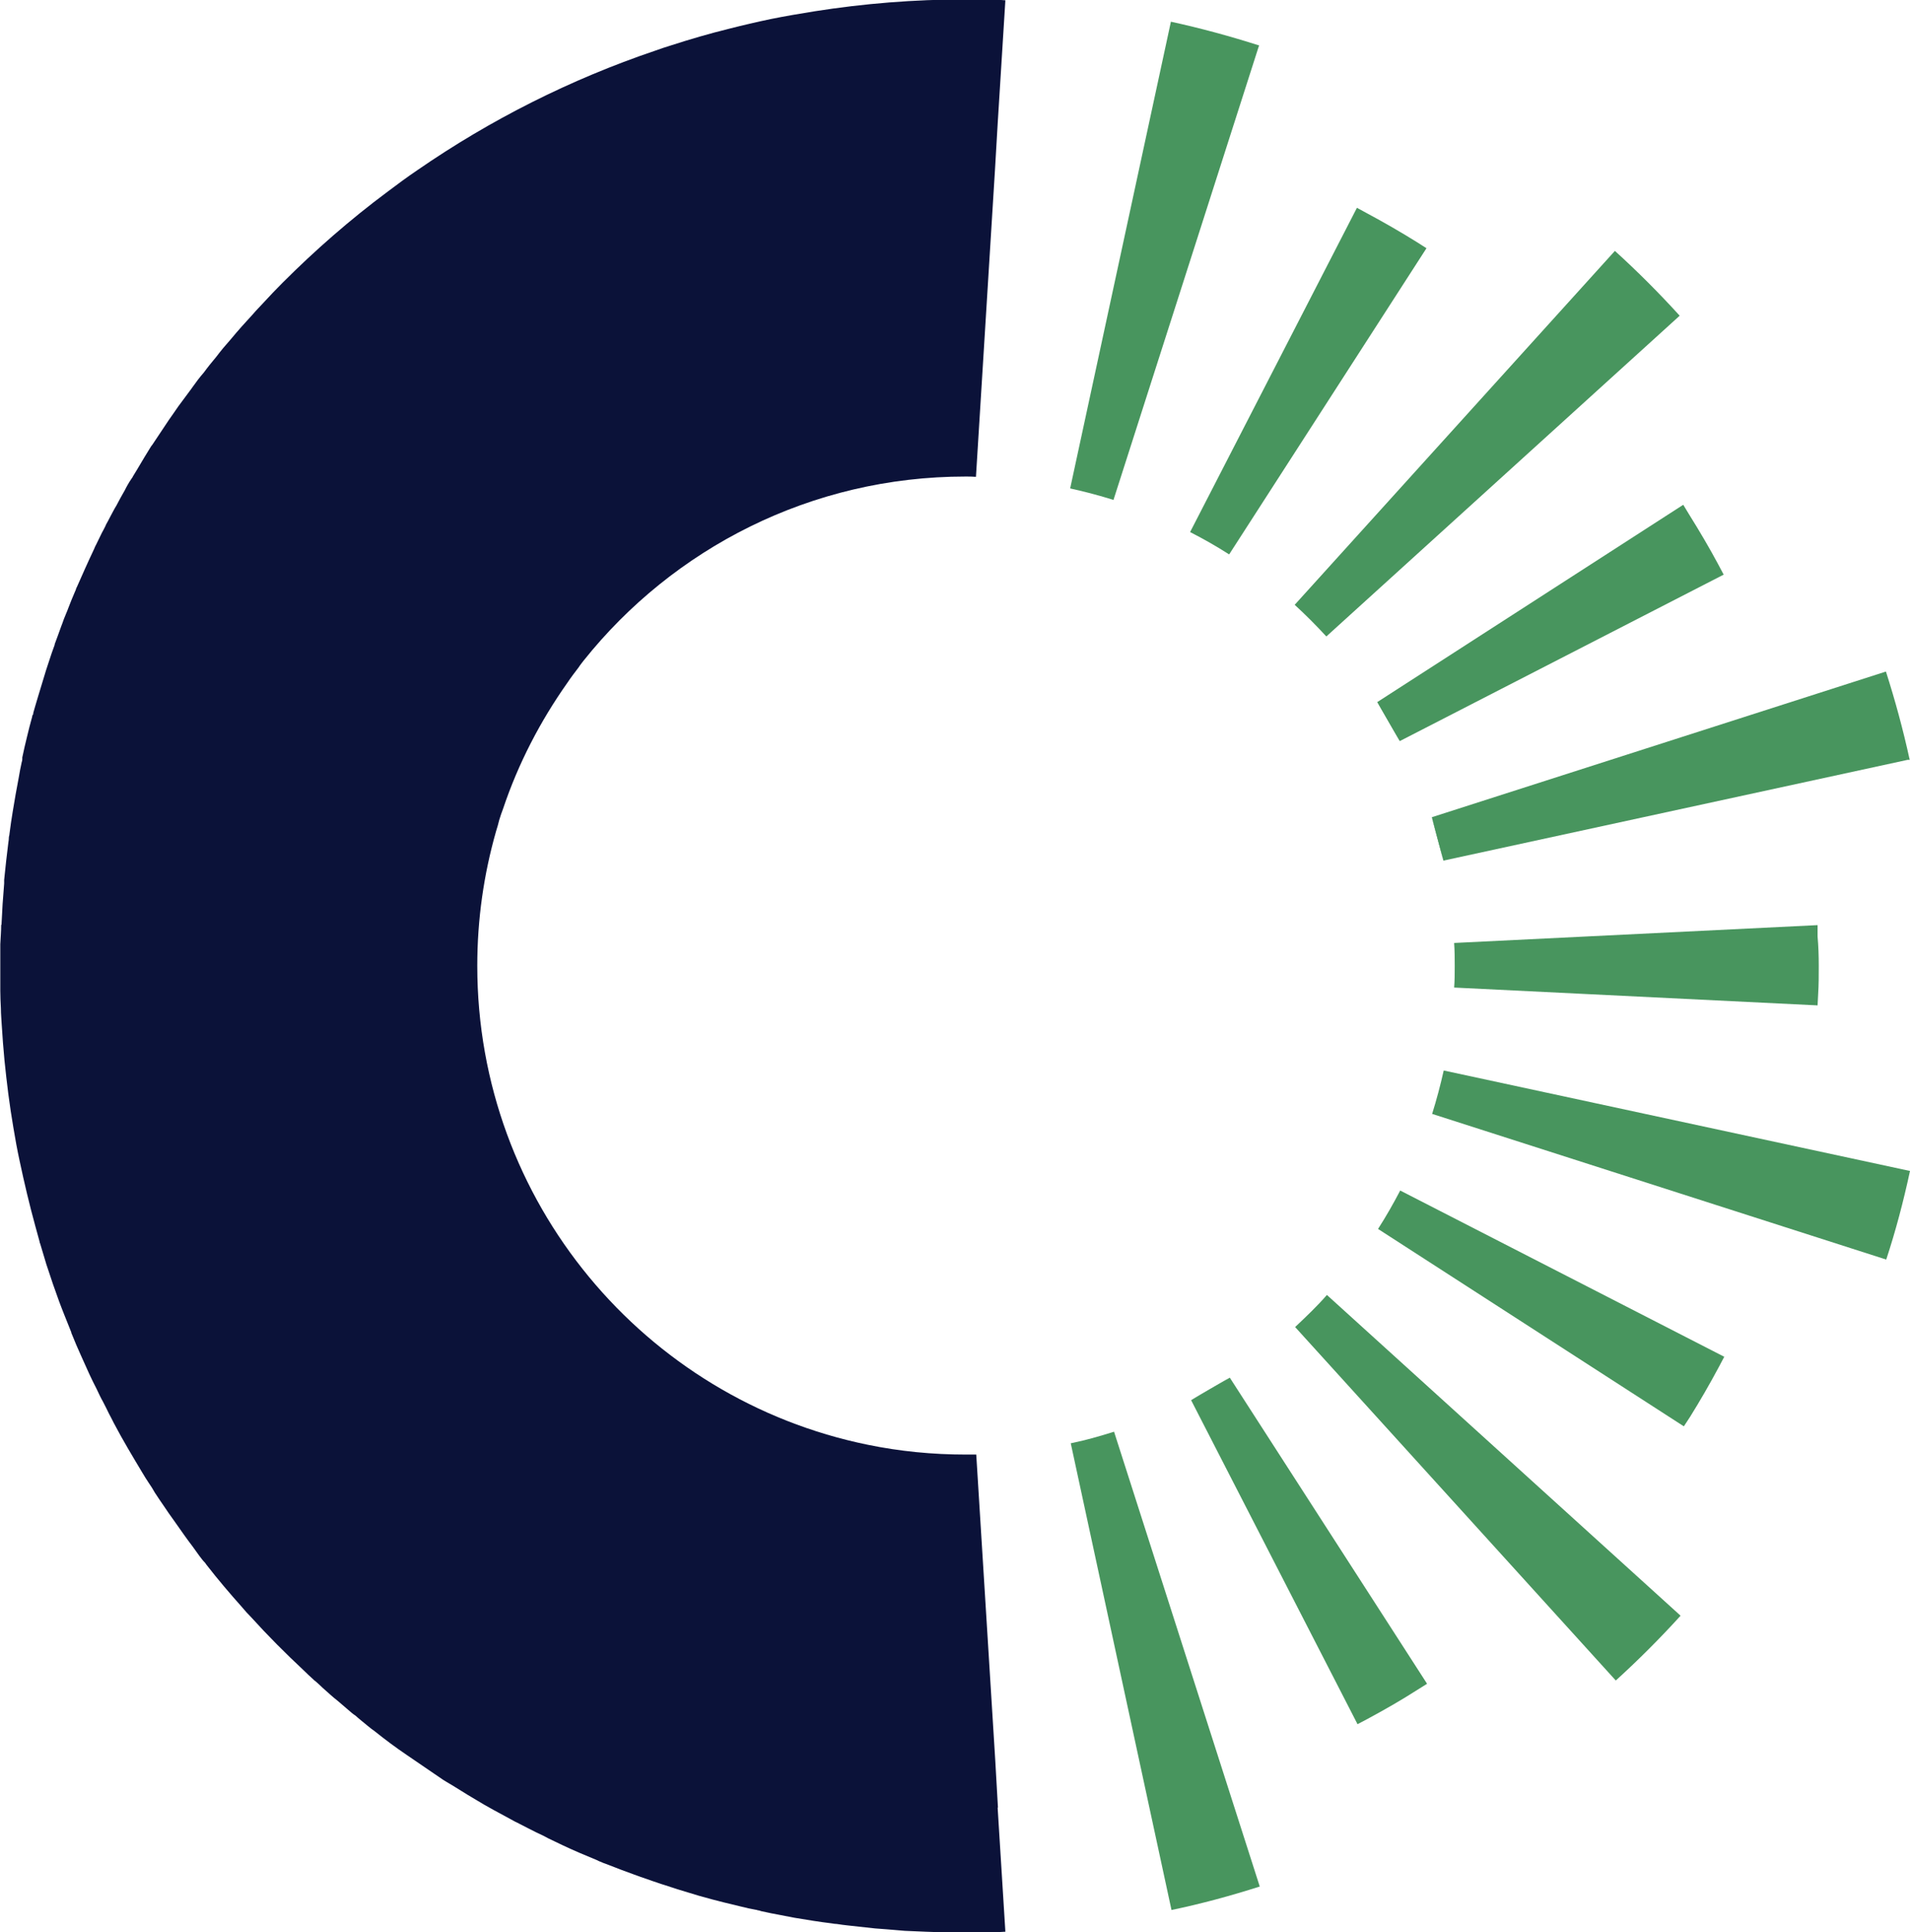 <?xml version="1.0" encoding="UTF-8"?><svg id="Layer_2" xmlns="http://www.w3.org/2000/svg" viewBox="0 0 64.27 65"><defs><style>.cls-1{fill:#48955e;}.cls-2{fill:#0b1239;}</style></defs><g id="Logos"><g><path class="cls-2" d="m33.58,60.8l-.09-1.58-.64-10.29c-.11,0-.23,0-.34,0-1.14,0-2.24-.11-3.31-.33-7.5-1.53-13.14-8.16-13.14-16.11,0-1.57.22-3.08.63-4.52.04-.13.08-.26.11-.39.04-.13.08-.25.13-.38.51-1.52,1.25-2.94,2.16-4.23.12-.18.25-.35.38-.52.05-.08.11-.15.17-.23,3.01-3.77,7.65-6.19,12.85-6.19.12,0,.23,0,.35.01l.64-10.32.09-1.54.26-4.17h0c-.22-.02-.45-.02-.67-.03-.22,0-.44,0-.67,0-1.73,0-3.43.14-5.08.4-.49.08-.98.16-1.47.26-.48.1-.95.21-1.42.33-.65.16-1.3.35-1.95.56-.17.05-.34.11-.51.17-2.87.97-5.56,2.33-8.01,4.02-.34.23-.68.48-1.01.73-1.25.93-2.43,1.96-3.53,3.06-.22.22-.44.45-.65.68-.12.13-.24.25-.35.38-.26.28-.51.56-.75.85-.17.19-.33.38-.48.58-.15.18-.29.35-.42.53-.14.16-.26.32-.38.49,0,.01-.02.02-.02.03-.08.1-.15.21-.23.31-.08.1-.15.21-.23.31-.1.15-.21.3-.32.46-.19.28-.37.56-.56.84-.03.03-.05.07-.07.1-.06.1-.13.21-.19.31-.08.14-.17.28-.25.42-.05.08-.09.15-.14.23-.01.03-.03.05-.05.08-.05.07-.09.14-.13.21-.03.05-.06.11-.09.17-.1.17-.19.34-.28.51-.08.13-.15.27-.22.4-.05.09-.09.18-.14.26,0,0,0,.02-.01.03-.04.08-.08.16-.12.23-.06.13-.13.26-.19.39-.03.05-.05.1-.07.15-.1.21-.2.43-.3.65-.09.21-.19.42-.28.63-.02.03-.03.06-.04.1-.01.02-.02.05-.03.07-.08.18-.15.36-.22.54-.02.06-.05.13-.08.2-.05.11-.09.23-.13.34l-.02.05h0s-.13.36-.13.36l-.1.27v.02c-.07.18-.13.37-.19.55-.07.2-.13.4-.19.6-.06.19-.11.37-.17.56-.04.12-.07.25-.11.37-.02.07-.04.14-.06.21,0,.03,0,.05-.02.07s-.01.05-.02.07c-.06.22-.12.44-.17.66-.06.23-.11.47-.16.7,0,0,0,.02,0,.03,0,.01,0,.02,0,.03,0,.04-.01.07-.02.1-.04.17-.07.35-.1.52-.07.37-.14.75-.2,1.13-.04.25-.08.5-.11.75,0,.04-.01.07-.02.11,0,.07-.01.14-.02.2-.05.41-.1.83-.14,1.25,0,.04,0,.08,0,.12-.04.46-.07.93-.09,1.39H.04c0,.22-.02.43-.03.65,0,.21,0,.42,0,.64v.09c0,.14,0,.28,0,.42,0,.14,0,.28,0,.42,0,.19.01.39.02.59,0,.19.02.39.03.58.01.19.03.38.04.58.02.19.03.38.05.58.04.38.08.76.13,1.14.03.19.05.38.08.57.03.19.06.37.09.56.06.37.13.75.21,1.12.08.37.16.74.25,1.11.09.37.18.73.28,1.09.05.17.09.34.14.51,0,.03.01.05.02.07.05.17.1.33.15.5.04.14.08.27.13.41.05.15.1.3.15.45.07.19.14.39.21.59.06.15.11.3.17.44.04.1.08.2.12.3.04.1.08.2.12.3,0,.01,0,.03.01.04.1.25.21.51.32.75.09.2.18.4.27.6.08.17.16.34.25.51.07.15.14.3.22.44.07.14.14.27.2.4.05.1.11.2.16.31.3.57.63,1.12.96,1.67.07.12.14.23.22.35.07.1.14.21.2.32.1.16.21.31.31.46.1.15.21.31.32.46.12.17.24.34.36.51.09.13.19.26.28.38.08.11.15.21.23.32.06.08.12.16.19.23l.05.07c.38.49.79.97,1.2,1.43.09.11.19.22.3.33.56.62,1.15,1.21,1.76,1.78.11.11.23.22.34.32.02.02.04.04.06.05.08.07.16.14.24.22.17.15.34.31.52.45.12.1.23.2.35.3.08.07.16.14.24.19.12.11.25.21.37.31l.06.05c.07.06.14.11.21.16.35.28.71.55,1.08.8.41.28.82.56,1.23.84.04.03.09.05.13.08.06.03.11.07.17.1.35.22.71.44,1.07.65.23.13.46.26.69.38.11.06.22.12.33.18.02.01.05.03.08.04.14.07.27.14.41.21.17.09.34.17.51.25.05.03.1.05.15.08.16.08.32.15.48.23.38.18.76.34,1.15.5h0s.06.03.06.03c.11.05.22.09.33.13.27.11.55.21.82.31.18.07.36.13.54.19.04.01.07.03.11.04.2.07.41.14.61.2.02.01.05.02.06.02h0s.06.02.09.03l.09.03c.25.08.51.15.76.23.01,0,.02,0,.04.01.25.07.5.14.75.2.2.05.41.1.62.15.15.04.3.07.46.1.03,0,.05.01.08.02.04,0,.08.02.12.03.11.02.22.05.33.07.26.05.51.1.78.15.42.07.84.14,1.26.19.06.01.11.02.17.02.24.04.49.06.74.09.18.02.36.04.55.06.13.01.27.02.4.03.2.02.39.03.59.05.23.01.47.02.7.03.1,0,.19.01.29.01.15,0,.3,0,.45.01.2,0,.4,0,.6,0s.4,0,.6,0c.15,0,.3,0,.45-.01.1,0,.2,0,.3-.01h0s-.26-4.17-.26-4.17Z"/><path class="cls-1" d="m41.38,46.34l6.64,10.3-.32.2c-.5.32-1.03.63-1.68.98l-.34.18-5.6-10.9,1.31-.76Z"/><path class="cls-1" d="m37.48,16.82c-.48-.15-.97-.28-1.47-.39l3.39-15.7c1.01.22,2,.49,2.97.8l-.02.05-4.88,15.23Z"/><path class="cls-1" d="m37.49,48.17l4.9,15.29c-.97.31-1.96.58-2.97.79l-3.39-15.7c.5-.1.98-.24,1.46-.39Z"/><path class="cls-1" d="m46.34,23.62l10.3-6.64.2.33c.35.56.68,1.12.98,1.68l.18.34-10.9,5.6-.75-1.3Z"/><path class="cls-1" d="m40.05,17.89l5.61-10.9.33.18c.58.31,1.15.64,1.68.97l.33.21-6.64,10.3c-.42-.27-.86-.52-1.31-.75Z"/><path class="cls-1" d="m48.18,27.49l15.28-4.9c.31.97.58,1.96.8,2.97h-.07s-15.62,3.39-15.62,3.39l-.39-1.46Z"/><path class="cls-1" d="m43.57,20.34l10.77-11.9c.76.69,1.49,1.42,2.18,2.18l-11.89,10.79c-.34-.37-.7-.73-1.07-1.07Z"/><path class="cls-1" d="m44.66,43.57l11.89,10.78c-.69.76-1.42,1.49-2.18,2.18l-10.79-11.89c.37-.35.74-.7,1.07-1.08Z"/><path class="cls-1" d="m47.12,40.05l10.9,5.59-.18.34c-.31.58-.64,1.15-.97,1.68l-.21.32-10.29-6.64c.27-.42.52-.86.75-1.3Z"/><path class="cls-1" d="m48.93,33.23c.02-.24.02-.48.02-.73s0-.52-.02-.78l12.23-.6v.38c.03.33.04.66.04.99s0,.63-.02.95l-.02.38-12.23-.6Z"/><path class="cls-1" d="m64.27,39.39c-.22,1.02-.48,2.01-.8,2.98l-15.28-4.9c.15-.48.28-.97.39-1.46l15.69,3.38Z"/><path class="cls-1" d="m41.38,46.34c-.42.28-.86.52-1.31.76l1.31-.76Z"/><path class="cls-1" d="m47.1,24.92l-.75-1.3c.28.42.52.86.75,1.3Z"/><path class="cls-1" d="m48.57,28.96l-.39-1.46c.15.48.28.97.39,1.46Z"/></g></g></svg>